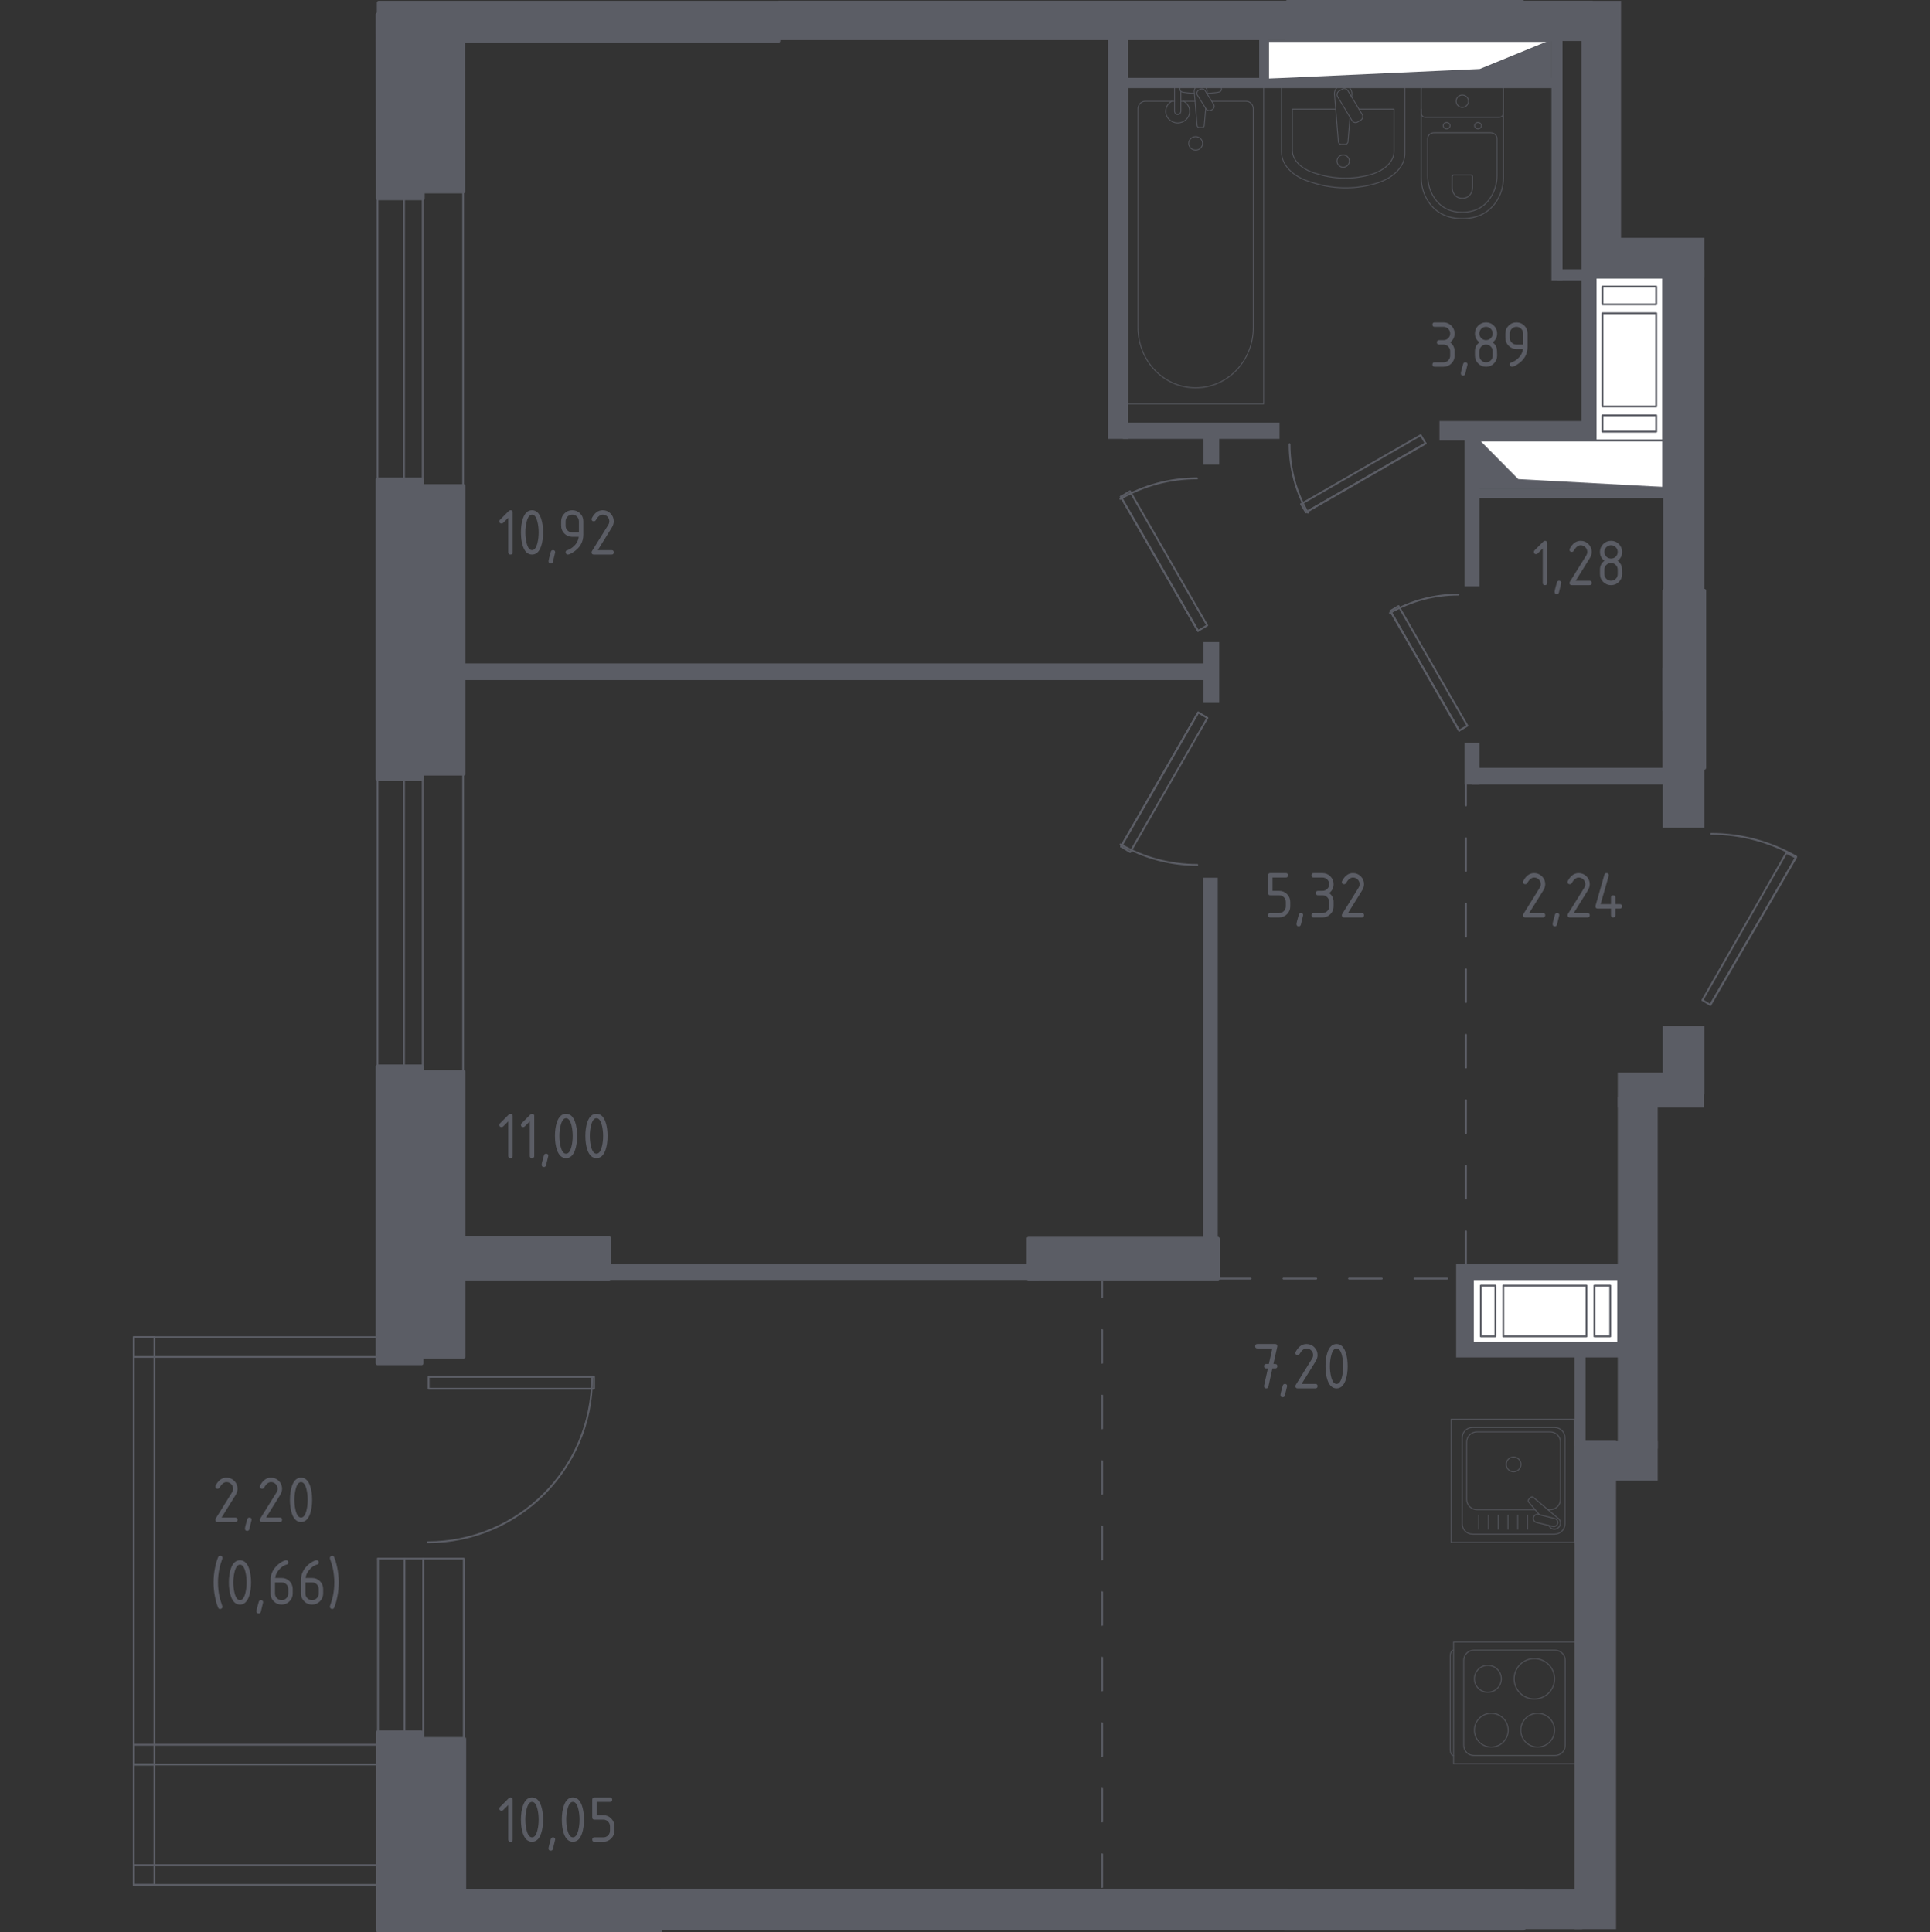 <?xml version="1.0" encoding="iso-8859-1"?>
<!-- Generator: Adobe Illustrator 26.0.1, SVG Export Plug-In . SVG Version: 6.00 Build 0)  -->
<svg version="1.1" xmlns="http://www.w3.org/2000/svg" xmlns:xlink="http://www.w3.org/1999/xlink" x="0px" y="0px"
	 viewBox="0 0 1000 1001.315" style="enable-background:new 0 0 1000 1001.315;" xml:space="preserve">
<rect x="0" y="0" width="1000" height="1001.315" fill="#333333" stroke="none"/>
<g id="&#x426;&#x432;&#x435;&#x442;_&#x43F;&#x43E;&#x43C;&#x435;&#x449;&#x435;&#x43D;&#x438;&#x439;">
</g>
<g id="_x21__x21__x21__&#x41E;&#x43A;&#x43D;&#x430;_x2C__&#x434;&#x432;&#x435;&#x440;&#x438;">
	
		<polyline style="fill:none;stroke:#5B5D65;stroke-width:0.951;stroke-linecap:round;stroke-linejoin:round;stroke-miterlimit:10;" points="
		676.656,265.453 674.108,261.206 736.107,225.536 738.655,229.782 676.656,265.453 	"/>
	
		<line style="fill:none;stroke:#5B5D65;stroke-width:0.951;stroke-linecap:round;stroke-linejoin:round;stroke-miterlimit:10;" x1="738.655" y1="229.782" x2="676.656" y2="265.453"/>
	<path style="fill:none;stroke:#5B5D65;stroke-width:0.951;stroke-linecap:round;stroke-linejoin:round;stroke-miterlimit:10;" d="
		M677.675,265.665c-6.285-10.786-9.512-23.016-9.512-35.458"/>
	
		<polyline style="fill:none;stroke:#5B5D65;stroke-width:0.951;stroke-linecap:round;stroke-linejoin:round;stroke-miterlimit:10;" points="
		720.381,316.627 724.627,314.079 760.298,376.078 756.051,378.626 720.381,316.627 	"/>
	
		<line style="fill:none;stroke:#5B5D65;stroke-width:0.951;stroke-linecap:round;stroke-linejoin:round;stroke-miterlimit:10;" x1="756.051" y1="378.626" x2="720.381" y2="316.627"/>
	<path style="fill:none;stroke:#5B5D65;stroke-width:0.951;stroke-linecap:round;stroke-linejoin:round;stroke-miterlimit:10;" d="
		M720.169,317.647c10.786-6.285,23.016-9.512,35.458-9.512"/>
	
		<polyline style="fill:none;stroke:#5B5D65;stroke-width:0.951;stroke-linecap:round;stroke-linejoin:round;stroke-miterlimit:10;" points="
		580.736,257.425 585.498,254.568 625.497,324.089 620.735,326.946 580.736,257.425 	"/>
	
		<line style="fill:none;stroke:#5B5D65;stroke-width:0.951;stroke-linecap:round;stroke-linejoin:round;stroke-miterlimit:10;" x1="620.735" y1="326.946" x2="580.736" y2="257.425"/>
	<path style="fill:none;stroke:#5B5D65;stroke-width:0.951;stroke-linecap:round;stroke-linejoin:round;stroke-miterlimit:10;" d="
		M580.499,258.568c12.094-7.048,25.809-10.666,39.76-10.666"/>
	
		<polyline style="fill:none;stroke:#5B5D65;stroke-width:0.951;stroke-linecap:round;stroke-linejoin:round;stroke-miterlimit:10;" points="
		580.855,438.691 585.617,441.548 625.616,372.026 620.854,369.17 580.855,438.691 	"/>
	
		<line style="fill:none;stroke:#5B5D65;stroke-width:0.951;stroke-linecap:round;stroke-linejoin:round;stroke-miterlimit:10;" x1="620.854" y1="369.17" x2="580.855" y2="438.691"/>
	<path style="fill:none;stroke:#5B5D65;stroke-width:0.951;stroke-linecap:round;stroke-linejoin:round;stroke-miterlimit:10;" d="
		M580.617,437.548c12.094,7.048,25.809,10.666,39.76,10.666"/>
	<g>
		
			<line style="fill:none;stroke:#5B5D65;stroke-width:0.951;stroke-linecap:round;stroke-linejoin:round;stroke-miterlimit:10;" x1="239.97" y1="568.735" x2="239.97" y2="385.904"/>
		
			<line style="fill:none;stroke:#5B5D65;stroke-width:0.951;stroke-linecap:round;stroke-linejoin:round;stroke-miterlimit:10;" x1="195.603" y1="568.579" x2="195.603" y2="386.06"/>
		
			<line style="fill:none;stroke:#5B5D65;stroke-width:0.951;stroke-linecap:round;stroke-linejoin:round;stroke-miterlimit:10;" x1="219.036" y1="568.579" x2="219.036" y2="386.06"/>
		
			<line style="fill:none;stroke:#5B5D65;stroke-width:0.951;stroke-linecap:round;stroke-linejoin:round;stroke-miterlimit:10;" x1="209.343" y1="568.579" x2="209.343" y2="386.06"/>
	</g>
	<g>
		
			<line style="fill:none;stroke:#5B5D65;stroke-width:0.951;stroke-linecap:round;stroke-linejoin:round;stroke-miterlimit:10;" x1="239.969" y1="263.747" x2="239.969" y2="87.641"/>
		
			<line style="fill:none;stroke:#5B5D65;stroke-width:0.951;stroke-linecap:round;stroke-linejoin:round;stroke-miterlimit:10;" x1="195.603" y1="263.597" x2="195.603" y2="87.791"/>
		
			<line style="fill:none;stroke:#5B5D65;stroke-width:0.951;stroke-linecap:round;stroke-linejoin:round;stroke-miterlimit:10;" x1="219.036" y1="263.597" x2="219.036" y2="87.791"/>
		
			<line style="fill:none;stroke:#5B5D65;stroke-width:0.951;stroke-linecap:round;stroke-linejoin:round;stroke-miterlimit:10;" x1="209.343" y1="263.597" x2="209.343" y2="87.791"/>
	</g>
	
		<polyline style="fill:none;stroke:#5B5D65;stroke-width:0.951;stroke-linecap:round;stroke-linejoin:round;stroke-miterlimit:10;" points="
		925.582,441.969 882.075,518.312 886.179,520.774 930.507,444.432 925.582,441.969 	"/>
	
		<line style="fill:none;stroke:#5B5D65;stroke-width:0.951;stroke-linecap:round;stroke-linejoin:round;stroke-miterlimit:10;" x1="886.179" y1="520.774" x2="930.507" y2="444.432"/>
	<path style="fill:none;stroke:#5B5D65;stroke-width:0.951;stroke-linecap:round;stroke-linejoin:round;stroke-miterlimit:10;" d="
		M886.59,432.119c15.482,0,30.701,4.104,44.123,11.821"/>
	<g>
		<g>
			<g>
				
					<line style="fill:none;stroke:#5B5D65;stroke-width:0.951;stroke-linecap:round;stroke-linejoin:round;stroke-miterlimit:10;" x1="195.852" y1="907.669" x2="195.852" y2="807.714"/>
				
					<line style="fill:none;stroke:#5B5D65;stroke-width:0.951;stroke-linecap:round;stroke-linejoin:round;stroke-miterlimit:10;" x1="209.592" y1="912.758" x2="209.592" y2="807.714"/>
				
					<line style="fill:none;stroke:#5B5D65;stroke-width:0.951;stroke-linecap:round;stroke-linejoin:round;stroke-miterlimit:10;" x1="219.285" y1="912.758" x2="219.285" y2="807.714"/>
				
					<polyline style="fill:none;stroke:#5B5D65;stroke-width:0.951;stroke-linecap:round;stroke-linejoin:round;stroke-miterlimit:10;" points="
					195.852,807.714 240.309,807.714 240.309,912.758 				"/>
			</g>
			
				<polyline style="fill:none;stroke:#5B5D65;stroke-width:0.951;stroke-linecap:round;stroke-linejoin:round;stroke-miterlimit:10;" points="
				222.094,713.525 307.792,713.525 307.792,719.647 222.094,719.647 222.094,713.525 			"/>
			
				<path style="fill:none;stroke:#5B5D65;stroke-width:0.951;stroke-linecap:round;stroke-linejoin:round;stroke-miterlimit:10;" d="
				M221.584,799.223c47.05,0,85.187-38.135,85.187-85.188"/>
		</g>
		<g>
			
				<rect x="69.287" y="692.962" style="fill:none;stroke:#5B5D65;stroke-width:0.951;stroke-linecap:round;stroke-linejoin:round;stroke-miterlimit:10;" width="128.109" height="10.22"/>
			
				<rect x="-36.071" y="798.32" transform="matrix(-1.658846e-09 1 -1 -1.658846e-09 878.322 729.033)" style="fill:none;stroke:#5B5D65;stroke-width:0.951;stroke-linecap:round;stroke-linejoin:round;stroke-miterlimit:10;" width="221.432" height="10.714"/>
			
				<rect x="69.287" y="904.174" style="fill:none;stroke:#5B5D65;stroke-width:0.951;stroke-linecap:round;stroke-linejoin:round;stroke-miterlimit:10;" width="128.109" height="10.22"/>
		</g>
		<g>
			
				<rect x="43.451" y="940.23" transform="matrix(-2.230088e-09 1 -1 -2.230088e-09 1020.231 870.942)" style="fill:none;stroke:#5B5D65;stroke-width:0.951;stroke-linecap:round;stroke-linejoin:round;stroke-miterlimit:10;" width="62.386" height="10.714"/>
			
				<rect x="69.287" y="966.56" style="fill:none;stroke:#5B5D65;stroke-width:0.951;stroke-linecap:round;stroke-linejoin:round;stroke-miterlimit:10;" width="128.109" height="10.22"/>
		</g>
	</g>
</g>
<g id="&#x41F;&#x435;&#x440;&#x435;&#x433;&#x43E;&#x440;&#x43E;&#x434;&#x43A;&#x438;">
	<rect x="803.855" y="17.195" style="fill:#5B5D65;" width="5.746" height="128.1"/>
	<rect x="806.728" y="139.549" style="fill:#5B5D65;" width="14.366" height="5.746"/>
	
		<rect x="618.216" y="182.685" transform="matrix(-3.777949e-11 -1 1 -3.777949e-11 399.153 845.656)" style="fill:#5B5D65;" width="8.378" height="81.133"/>
	
		<rect x="781.29" y="182.753" transform="matrix(-3.528549e-11 -1 1 -3.528549e-11 563.09 1009.593)" style="fill:#5B5D65;" width="10.104" height="80.996"/>
	
		<rect x="789.182" y="212.21" transform="matrix(-2.793937e-11 -1 1 -2.793937e-11 649.526 1095.275)" style="fill:#5B5D65;" width="166.438" height="21.331"/>
	
		<rect x="844.355" y="105.26" transform="matrix(-4.491157e-11 -1 1 -4.491157e-11 721.1 988.326)" style="fill:#5B5D65;" width="20.716" height="56.706"/>
	<g>
		
			<rect x="757.884" y="61.943" transform="matrix(-4.488426e-11 -1 1 -4.488426e-11 757.436 901.855)" style="fill:#5B5D65;" width="143.523" height="20.534"/>
		
			<rect x="524.99" y="-121.269" transform="matrix(-4.499328e-11 -1 1 -4.499328e-11 524.625 545.77)" style="fill:#5B5D65;" width="20.416" height="263.683"/>
		
			<rect x="796.753" y="-7.218" transform="matrix(-4.484318e-11 -1 1 -4.484318e-11 796.388 817.987)" style="fill:#5B5D65;" width="20.87" height="36.035"/>
	</g>
	
		<rect x="690.551" y="-69.352" transform="matrix(-4.536099e-11 -1 1 -4.536099e-11 650.199 736.217)" style="fill:#5B5D65;" width="5.313" height="224.722"/>
	
		<rect x="702.513" y="29.718" transform="matrix(-4.484407e-11 -1 1 -4.484407e-11 681.733 745.523)" style="fill:#5B5D65;" width="22.228" height="4.353"/>
	
		<rect x="642.521" y="27.429" transform="matrix(-4.487693e-11 -1 1 -4.487693e-11 624.996 684.487)" style="fill:#5B5D65;" width="24.441" height="4.634"/>
	
		<rect x="305.114" y="655.112" transform="matrix(-1 4.893718e-11 -4.893718e-11 -1 843.395 1318.423)" style="fill:#5B5D65;" width="233.166" height="8.2"/>
	
		<rect x="819.379" y="139.656" transform="matrix(-1 4.364807e-11 -4.364807e-11 -1 1646.342 359.548)" style="fill:#5B5D65;" width="7.585" height="80.237"/>
	
		<rect x="574.07" y="17.525" transform="matrix(-1 4.056920e-11 -4.056920e-11 -1 1158.497 244.965)" style="fill:#5B5D65;" width="10.357" height="209.915"/>
	
		<rect x="861.488" y="345.941" transform="matrix(-1 4.442567e-11 -4.442567e-11 -1 1744.554 714.322)" style="fill:#5B5D65;" width="21.578" height="22.441"/>
	
		<rect x="824.285" y="746.831" transform="matrix(-1 3.377775e-11 -3.377775e-11 -1 1683.197 1514.164)" style="fill:#5B5D65;" width="34.627" height="20.502"/>
	<rect x="234.289" y="343.783" style="fill:#5B5D65;" width="391.15" height="8.631"/>
	<rect x="623.527" y="332.737" style="fill:#5B5D65;" width="8.2" height="31.504"/>
	<rect x="623.527" y="223.337" style="fill:#5B5D65;" width="8.2" height="17.478"/>
	<rect x="758.79" y="222.69" style="fill:#5B5D65;" width="7.768" height="81.133"/>
	<rect x="763.537" y="253.235" style="fill:#5B5D65;" width="101.416" height="4.843"/>
	<rect x="758.79" y="384.956" style="fill:#5B5D65;" width="7.768" height="21.578"/>
	<rect x="762.674" y="397.903" style="fill:#5B5D65;" width="102.279" height="8.631"/>
	<rect x="861.501" y="397.903" style="fill:#5B5D65;" width="21.565" height="31.072"/>
	<rect x="861.501" y="531.686" style="fill:#5B5D65;" width="21.565" height="35.388"/>
	<rect x="838.197" y="555.853" style="fill:#5B5D65;" width="44.647" height="18.124"/>
	<rect x="838.197" y="568.372" style="fill:#5B5D65;" width="20.715" height="182.315"/>
	<rect x="815.766" y="746.602" style="fill:#5B5D65;" width="21.568" height="253.124"/>
	<rect x="788.286" y="979.212" style="fill:#5B5D65;" width="31.521" height="20.514"/>
	<rect x="342.265" y="978.781" style="fill:#5B5D65;" width="324.791" height="21.584"/>
	<rect x="623.281" y="454.869" style="fill:#5B5D65;" width="7.696" height="190.749"/>
	<polygon style="fill:#5B5D65;" points="763.169,662.88 763.169,695.894 840.786,695.894 840.786,703.446 754.475,703.446 
		754.475,655.112 840.786,655.112 840.786,662.88 	"/>
	<rect x="815.766" y="701.677" style="fill:#5B5D65;" width="5.765" height="47.515"/>
</g>
<g id="_x21__x21__x21__&#x41F;&#x443;&#x43D;&#x43A;&#x442;&#x438;&#x440;">
	
		<line style="fill:none;stroke:#5B5D65;stroke-width:0.951;stroke-linecap:round;stroke-linejoin:round;stroke-miterlimit:10;stroke-dasharray:16.98,16.98;" x1="571.062" y1="977.918" x2="571.062" y2="664.215"/>
	
		<line style="fill:none;stroke:#5B5D65;stroke-width:0.951;stroke-linecap:round;stroke-linejoin:round;stroke-miterlimit:10;stroke-dasharray:16.98,16.98;" x1="759.572" y1="655.112" x2="759.572" y2="406.139"/>
	
		<line style="fill:none;stroke:#5B5D65;stroke-width:0.951;stroke-linecap:round;stroke-linejoin:round;stroke-miterlimit:10;stroke-dasharray:16.98,16.98;" x1="631.049" y1="662.607" x2="755.338" y2="662.607"/>
</g>
<g id="_x21__x21__x21__&#x41C;&#x435;&#x431;&#x435;&#x43B;&#x44C;">
	<g style="opacity:0.8;">
		
			<path style="fill:none;stroke:#5B5D65;stroke-width:0.475;stroke-linecap:round;stroke-linejoin:round;stroke-miterlimit:10;" d="
			M663.994,44.088v34.695c0,6.596,5.668,12.592,14.507,15.33l2.761,0.86c10.356,3.208,22.268,3.137,32.531-0.21
			c8.61-2.799,14.091-8.707,14.091-15.199V44.088H663.994z"/>
		
			<path style="fill:none;stroke:#5B5D65;stroke-width:0.475;stroke-linecap:round;stroke-linejoin:round;stroke-miterlimit:10;" d="
			M692.059,56.533h-22.453v21.344c0,5.135,4.673,9.801,11.96,11.934l2.273,0.665c8.535,2.502,18.358,2.442,26.818-0.158
			c7.096-2.182,11.615-6.784,11.615-11.829V56.533h-18.148"/>
		
			<path style="fill:none;stroke:#5B5D65;stroke-width:0.475;stroke-linecap:round;stroke-linejoin:round;stroke-miterlimit:10;" d="
			M700.337,50.24l0.117-1.423c0.188-2.265-1.521-4.41-4.012-4.699c-0.165-0.019-0.334-0.03-0.503-0.03
			c-0.169,0-0.334,0.011-0.503,0.03c-2.491,0.289-4.2,2.434-4.012,4.699l2.025,24.567c0,0.785,0.703,1.416,1.57,1.416h1.844
			c0.864,0,1.567-0.631,1.567-1.416l1.042-12.639"/>
		
			<path style="fill:none;stroke:#5B5D65;stroke-width:0.475;stroke-linecap:round;stroke-linejoin:round;stroke-miterlimit:10;" d="
			M705.071,62.228l-1.634,0.98c-0.999,0.605-2.318,0.278-2.919-0.725l-7.457-12.378c-0.608-1.01-0.282-2.325,0.725-2.926l1.63-0.984
			c0.999-0.605,2.318-0.278,2.922,0.725l7.453,12.385C706.397,60.308,706.07,61.623,705.071,62.228z"/>
		
			<path style="fill:none;stroke:#5B5D65;stroke-width:0.475;stroke-linecap:round;stroke-linejoin:round;stroke-miterlimit:10;" d="
			M699.132,83.478c0,1.762-1.431,3.189-3.193,3.189c-1.758,0-3.186-1.427-3.186-3.189c0-1.765,1.427-3.193,3.186-3.193
			C697.701,80.285,699.132,81.712,699.132,83.478z"/>
	</g>
	<g style="opacity:0.8;">
		
			<line style="fill:none;stroke:#5B5D65;stroke-width:0.475;stroke-linecap:round;stroke-linejoin:round;stroke-miterlimit:10;" x1="619.2" y1="52.439" x2="611.852" y2="52.439"/>
		
			<path style="fill:none;stroke:#5B5D65;stroke-width:0.475;stroke-linecap:round;stroke-linejoin:round;stroke-miterlimit:10;" d="
			M608.597,52.439h-15.184c-2.073,0-3.749,1.752-3.749,3.909v113.487c0,7.743,2.766,15.218,7.753,20.952
			c11.847,13.607,32.352,13.607,44.196,0c4.995-5.733,7.761-13.209,7.761-20.952V56.348c0-2.157-1.683-3.909-3.756-3.909h-17.78"/>
		
			<rect x="584.297" y="44.088" style="fill:none;stroke:#5B5D65;stroke-width:0.475;stroke-linecap:round;stroke-linejoin:round;stroke-miterlimit:10;" width="70.445" height="165.249"/>
		
			<path style="fill:none;stroke:#5B5D65;stroke-width:0.475;stroke-linecap:round;stroke-linejoin:round;stroke-miterlimit:10;" d="
			M619.517,77.767c-1.992,0-3.603-1.557-3.603-3.481c0-1.92,1.612-3.481,3.603-3.481c1.992,0,3.607,1.56,3.607,3.481
			C623.124,76.21,621.509,77.767,619.517,77.767z"/>
		
			<path style="fill:none;stroke:#5B5D65;stroke-width:0.475;stroke-linecap:round;stroke-linejoin:round;stroke-miterlimit:10;" d="
			M611.852,44.089h-3.255v5.123v0.35v8.096c0,0,0.06,1.667,1.626,1.667c1.566,0,1.63-1.667,1.63-1.667v-8.096v-0.35v-1.89"/>
		<g>
			
				<path style="fill:none;stroke:#5B5D65;stroke-width:0.475;stroke-linecap:round;stroke-linejoin:round;stroke-miterlimit:10;" d="
				M625.38,48.494l0.087-1.02c0.135-1.618-1.125-3.151-2.971-3.36c-0.124-0.014-0.245-0.021-0.373-0.021
				c-0.124,0-0.249,0.007-0.373,0.021c-1.846,0.209-3.106,1.742-2.975,3.36l1.502,17.571c0,0.559,0.518,1.012,1.161,1.012h1.367
				c0.646,0,1.157-0.453,1.157-1.012l0.763-8.9"/>
			
				<path style="fill:none;stroke:#5B5D65;stroke-width:0.475;stroke-linecap:round;stroke-linejoin:round;stroke-miterlimit:10;" d="
				M628.155,56.715l-0.533,0.312c-0.951,0.549-2.194,0.254-2.762-0.665l-4.399-7.05c-0.572-0.916-0.263-2.116,0.682-2.671
				l0.543-0.309c0.941-0.552,2.187-0.25,2.758,0.662l4.395,7.054C629.411,54.963,629.106,56.163,628.155,56.715z"/>
			
				<path style="fill:none;stroke:#5B5D65;stroke-width:0.475;stroke-linecap:round;stroke-linejoin:round;stroke-miterlimit:10;" d="
				M625.287,48.351c2.567-0.134,5.902-0.388,6.794-0.825c1.243-0.614,0.692-2.322,0.692-2.322v-1.09h-21.308v1.09
				c0,0-0.547,1.708,0.696,2.322c0.878,0.431,4.135,0.684,6.688,0.82"/>
		</g>
		
			<path style="fill:none;stroke:#5B5D65;stroke-width:0.475;stroke-linecap:round;stroke-linejoin:round;stroke-miterlimit:10;" d="
			M607.191,52.439c-1.902,1.028-3.188,2.993-3.188,5.247c0,3.319,2.783,6.011,6.22,6.011c3.437,0,6.22-2.692,6.22-6.011
			c0-2.253-1.285-4.219-3.187-5.247"/>
	</g>
	<g style="opacity:0.8;">
		
			<path style="fill:none;stroke:#5B5D65;stroke-width:0.475;stroke-linecap:round;stroke-linejoin:round;stroke-miterlimit:10;" d="
			M736.367,56.62l0,35.47c0,3.866,0.97,7.69,2.929,11.116c2.796,4.884,8.169,10.094,18.368,10.094
			c10.207,0,15.579-5.211,18.375-10.094c1.959-3.426,2.921-7.25,2.921-11.116l0-35.47"/>
		
			<path style="fill:none;stroke:#5B5D65;stroke-width:0.475;stroke-linecap:round;stroke-linejoin:round;stroke-miterlimit:10;" d="
			M742.968,68.78c-1.807,0-3.265,1.356-3.265,3.035l0,19.11c0,3.471,0.815,6.912,2.468,9.996c2.359,4.392,6.89,9.072,15.493,9.072
			c8.599,0,13.129-4.681,15.489-9.072c1.657-3.084,2.468-6.525,2.468-9.996l0-19.11c0-1.679-1.458-3.035-3.264-3.035L742.968,68.78z
			"/>
		
			<path style="fill:none;stroke:#5B5D65;stroke-width:0.475;stroke-linecap:round;stroke-linejoin:round;stroke-miterlimit:10;" d="
			M753.348,90.636c-0.534,0-0.962,0.398-0.962,0.89l0,5.616c0,1.022,0.241,2.032,0.729,2.941c0.687,1.285,2.025,2.663,4.545,2.663
			c2.528,0,3.866-1.379,4.553-2.663c0.488-0.909,0.729-1.92,0.729-2.941v-5.616c0-0.492-0.428-0.89-0.958-0.89L753.348,90.636z"/>
		
			<path style="fill:none;stroke:#5B5D65;stroke-width:0.475;stroke-linecap:round;stroke-linejoin:round;stroke-miterlimit:10;" d="
			M751.315,65.106c0,0.909-0.793,1.642-1.777,1.642c-0.973,0-1.766-0.733-1.766-1.642c0-0.909,0.793-1.649,1.766-1.649
			C750.522,63.457,751.315,64.197,751.315,65.106z"/>
		
			<path style="fill:none;stroke:#5B5D65;stroke-width:0.475;stroke-linecap:round;stroke-linejoin:round;stroke-miterlimit:10;" d="
			M767.555,65.106c0,0.909-0.793,1.642-1.773,1.642c-0.973,0-1.766-0.733-1.766-1.642c0-0.909,0.793-1.649,1.766-1.649
			C766.762,63.457,767.555,64.197,767.555,65.106z"/>
		
			<path style="fill:none;stroke:#5B5D65;stroke-width:0.475;stroke-linecap:round;stroke-linejoin:round;stroke-miterlimit:10;" d="
			M776.83,60.767l-38.337,0c-1.176,0-2.126-0.954-2.126-2.126l0-12.427c0-1.172,0.951-2.126,2.126-2.126l38.337,0
			c1.179,0,2.13,0.954,2.13,2.126l0,12.427C778.96,59.813,778.01,60.767,776.83,60.767z"/>
		
			<path style="fill:none;stroke:#5B5D65;stroke-width:0.475;stroke-linecap:round;stroke-linejoin:round;stroke-miterlimit:10;" d="
			M760.858,52.424c0,1.769-1.431,3.197-3.193,3.197c-1.762,0-3.193-1.428-3.193-3.197c0-1.766,1.431-3.193,3.193-3.193
			C759.426,49.231,760.857,50.658,760.858,52.424z"/>
	</g>
	<g style="opacity:0.8;">
		
			<rect x="751.876" y="735.427" style="fill:none;stroke:#5B5D65;stroke-width:0.475;stroke-linecap:round;stroke-linejoin:round;stroke-miterlimit:10;" width="63.89" height="63.89"/>
		
			<path style="fill:none;stroke:#5B5D65;stroke-width:0.475;stroke-linecap:round;stroke-linejoin:round;stroke-miterlimit:10;" d="
			M757.602,789.676l0-44.616c0-2.938,2.385-5.327,5.323-5.327h42.594c2.941,0,5.323,2.389,5.323,5.327v44.616
			c0,2.941-2.382,5.327-5.323,5.327h-42.594C759.987,795.003,757.602,792.617,757.602,789.676z"/>
		
			<path style="fill:none;stroke:#5B5D65;stroke-width:0.475;stroke-linecap:round;stroke-linejoin:round;stroke-miterlimit:10;" d="
			M795.389,782.324h-30.143c-2.938,0-5.323-2.385-5.323-5.327v-29.657c0-2.941,2.385-5.327,5.323-5.327h37.951
			c2.941,0,5.327,2.385,5.327,5.327v29.657c0,2.941-2.385,5.327-5.327,5.327H802"/>
		
			<path style="fill:none;stroke:#5B5D65;stroke-width:0.475;stroke-linecap:round;stroke-linejoin:round;stroke-miterlimit:10;" d="
			M784.223,762.667c-2.111,0-3.817-1.706-3.817-3.813c0-2.104,1.706-3.813,3.817-3.813c2.104,0,3.813,1.709,3.813,3.813
			C788.036,760.962,786.327,762.667,784.223,762.667z"/>
		
			<path style="fill:none;stroke:#5B5D65;stroke-width:0.475;stroke-linecap:round;stroke-linejoin:round;stroke-miterlimit:10;" d="
			M802.304,790.484l0.77,0.909c1.014,1.195,2.9,1.412,4.256,0.334c0.094-0.071,0.18-0.15,0.259-0.233
			c0.086-0.079,0.162-0.169,0.237-0.263c1.078-1.356,0.856-3.242-0.338-4.256l-13.001-11.018c-0.376-0.383-1.029-0.349-1.458,0.071
			l-0.901,0.902c-0.421,0.428-0.458,1.078-0.071,1.461l5.539,6.536"/>
		
			<path style="fill:none;stroke:#5B5D65;stroke-width:0.475;stroke-linecap:round;stroke-linejoin:round;stroke-miterlimit:10;" d="
			M794.516,786.359L794.516,786.359c0.278-1.142,1.442-1.841,2.581-1.555l8.422,2.092c1.134,0.278,1.833,1.439,1.551,2.581
			c-0.282,1.131-1.442,1.829-2.584,1.548l-8.415-2.085C794.93,788.655,794.235,787.498,794.516,786.359z"/>
		
			<line style="fill:none;stroke:#5B5D65;stroke-width:0.475;stroke-linecap:round;stroke-linejoin:round;stroke-miterlimit:10;" x1="766.165" y1="785.206" x2="766.165" y2="792.426"/>
		
			<line style="fill:none;stroke:#5B5D65;stroke-width:0.475;stroke-linecap:round;stroke-linejoin:round;stroke-miterlimit:10;" x1="771.218" y1="785.206" x2="771.218" y2="792.426"/>
		
			<line style="fill:none;stroke:#5B5D65;stroke-width:0.475;stroke-linecap:round;stroke-linejoin:round;stroke-miterlimit:10;" x1="776.274" y1="785.206" x2="776.274" y2="792.426"/>
		
			<line style="fill:none;stroke:#5B5D65;stroke-width:0.475;stroke-linecap:round;stroke-linejoin:round;stroke-miterlimit:10;" x1="781.326" y1="785.206" x2="781.326" y2="792.426"/>
		
			<line style="fill:none;stroke:#5B5D65;stroke-width:0.475;stroke-linecap:round;stroke-linejoin:round;stroke-miterlimit:10;" x1="786.379" y1="785.206" x2="786.379" y2="792.426"/>
		
			<line style="fill:none;stroke:#5B5D65;stroke-width:0.475;stroke-linecap:round;stroke-linejoin:round;stroke-miterlimit:10;" x1="791.431" y1="785.206" x2="791.431" y2="792.426"/>
	</g>
	<g style="opacity:0.8;">
		
			<path style="fill:none;stroke:#5B5D65;stroke-width:0.475;stroke-linecap:round;stroke-linejoin:round;stroke-miterlimit:10;" d="
			M753.109,909.748L753.109,909.748c-0.939,0-1.703-1.32-1.703-2.931v-48.716c0-1.614,0.764-2.931,1.703-2.931"/>
		
			<rect x="753.14" y="850.906" style="fill:none;stroke:#5B5D65;stroke-width:0.475;stroke-linecap:round;stroke-linejoin:round;stroke-miterlimit:10;" width="63.095" height="63.095"/>
		
			<path style="fill:none;stroke:#5B5D65;stroke-width:0.475;stroke-linecap:round;stroke-linejoin:round;stroke-miterlimit:10;" d="
			M810.976,860.427l0,44.061c0,2.905-2.356,5.26-5.257,5.26h-42.065c-2.905,0-5.257-2.356-5.257-5.261v-44.061
			c0-2.905,2.352-5.257,5.257-5.257h42.065C808.62,855.17,810.976,857.523,810.976,860.427z"/>
		
			<path style="fill:none;stroke:#5B5D65;stroke-width:0.475;stroke-linecap:round;stroke-linejoin:round;stroke-miterlimit:10;" d="
			M796.699,887.868c4.838,0,8.751,3.921,8.751,8.755c0,4.837-3.914,8.759-8.751,8.759c-4.841,0-8.755-3.921-8.755-8.759
			C787.944,891.789,791.857,887.868,796.699,887.868z"/>
		
			<path style="fill:none;stroke:#5B5D65;stroke-width:0.475;stroke-linecap:round;stroke-linejoin:round;stroke-miterlimit:10;" d="
			M794.992,859.533c5.78,0,10.462,4.685,10.462,10.462c0,5.78-4.682,10.465-10.462,10.465c-5.783,0-10.465-4.685-10.465-10.465
			C784.527,864.218,789.209,859.533,794.992,859.533z"/>
		
			<path style="fill:none;stroke:#5B5D65;stroke-width:0.475;stroke-linecap:round;stroke-linejoin:round;stroke-miterlimit:10;" d="
			M772.675,887.868c4.838,0,8.755,3.921,8.755,8.755c0,4.837-3.917,8.759-8.755,8.759c-4.837,0-8.755-3.921-8.755-8.759
			C763.92,891.789,767.838,887.868,772.675,887.868z"/>
		
			<path style="fill:none;stroke:#5B5D65;stroke-width:0.475;stroke-linecap:round;stroke-linejoin:round;stroke-miterlimit:10;" d="
			M770.893,863.024c3.851,0,6.974,3.124,6.974,6.974c0,3.851-3.124,6.974-6.974,6.974c-3.851,0-6.974-3.124-6.974-6.974
			C763.919,866.147,767.042,863.024,770.893,863.024z"/>
	</g>
</g>
<g id="&#x41D;&#x435;&#x441;&#x443;&#x449;&#x438;&#x435;">
	
		<polygon style="fill:#5B5D65;stroke:#5B5D65;stroke-width:1.902;stroke-linecap:round;stroke-linejoin:round;stroke-miterlimit:10;" points="
		218.475,400.952 240.228,400.952 240.228,251.861 218.475,251.861 218.475,248.408 195.603,248.408 195.603,403.805 
		218.475,403.805 	"/>
	<g>
		
			<polygon style="fill:#5B5D65;stroke:#5B5D65;stroke-width:1.902;stroke-linecap:round;stroke-linejoin:round;stroke-miterlimit:10;" points="
			342.265,1000.364 342.265,979.87 240.587,979.87 240.587,901.129 218.145,901.129 218.145,897.676 195.705,897.676 
			195.705,1000.364 		"/>
		
			<rect x="717.746" y="927.834" transform="matrix(-3.406691e-11 -1 1 -3.406691e-11 -262.26 1717.242)" style="fill:#5B5D65;stroke:#5B5D65;stroke-width:1.902;stroke-linecap:round;stroke-linejoin:round;stroke-miterlimit:10;" width="19.489" height="123.834"/>
	</g>
	<g>
		
			<rect x="718.01" y="-50.02" transform="matrix(-4.476413e-11 -1 1 -4.476413e-11 717.059 738.79)" style="fill:#5B5D65;stroke:#5B5D65;stroke-width:1.902;stroke-linecap:round;stroke-linejoin:round;stroke-miterlimit:10;" width="19.83" height="121.771"/>
		
			<polygon style="fill:#5B5D65;stroke:#5B5D65;stroke-width:1.902;stroke-linecap:round;stroke-linejoin:round;stroke-miterlimit:10;" points="
			403.357,1.382 403.357,21.234 239.969,21.234 240.057,99.264 219.123,99.264 219.123,102.814 195.69,102.814 195.603,7.424 
			196.208,7.424 196.208,1.382 		"/>
	</g>
	
		<polygon style="fill:#5B5D65;stroke:#5B5D65;stroke-width:1.902;stroke-linecap:round;stroke-linejoin:round;stroke-miterlimit:10;" points="
		218.475,555.45 240.228,555.45 240.228,703.043 218.475,703.043 218.475,706.495 195.603,706.495 195.603,552.597 218.475,552.597 
			"/>
	
		<rect x="226.052" y="641.575" transform="matrix(-1 4.289934e-11 -4.289934e-11 -1 541.613 1304.182)" style="fill:#5B5D65;stroke:#5B5D65;stroke-width:1.902;stroke-linecap:round;stroke-linejoin:round;stroke-miterlimit:10;" width="89.509" height="21.032"/>
	
		<rect x="532.89" y="641.892" transform="matrix(-1 4.328836e-11 -4.328836e-11 -1 1163.939 1304.499)" style="fill:#5B5D65;stroke:#5B5D65;stroke-width:1.902;stroke-linecap:round;stroke-linejoin:round;stroke-miterlimit:10;" width="98.159" height="20.715"/>
	
		<rect x="862.351" y="306.094" transform="matrix(-1 4.302724e-11 -4.302724e-11 -1 1745.417 703.997)" style="fill:#5B5D65;stroke:#5B5D65;stroke-width:1.902;stroke-linecap:round;stroke-linejoin:round;stroke-miterlimit:10;" width="20.715" height="91.809"/>
</g>
<g id="_x21__x21__x21__&#x41B;&#x435;&#x441;&#x442;&#x43D;&#x438;&#x446;&#x44B;_x2C__&#x43B;&#x438;&#x444;&#x442;&#x44B;">
</g>
<g id="_x21__x21__x21__&#x41F;&#x43B;&#x43E;&#x449;&#x430;&#x434;&#x438;">
	<g>
		<path style="fill:#5B5D65;" d="M117.331,765.747c1.59,0,2.945,0.561,4.066,1.681c1.12,1.12,1.68,2.476,1.68,4.065
			c0,1.091-0.349,2.193-1.045,3.309l-7.243,11.631h7.138c0.766,0,1.149,0.383,1.149,1.148c0,0.767-0.383,1.149-1.149,1.149h-9.193
			c-0.766,0-1.149-0.383-1.149-1.148c0-0.232,0.064-0.453,0.192-0.662l8.425-13.529c0.384-0.615,0.576-1.248,0.576-1.897
			c0-0.952-0.337-1.765-1.01-2.438c-0.673-0.673-1.486-1.01-2.438-1.01c-1.3,0-2.501,0.963-3.604,2.89
			c-0.209,0.372-0.54,0.558-0.993,0.558c-0.766,0-1.149-0.383-1.149-1.149c0-0.174,0.035-0.331,0.104-0.47
			C113.118,767.123,114.998,765.747,117.331,765.747z"/>
		<path style="fill:#5B5D65;" d="M129.22,786.433c0.766,0,1.149,0.377,1.149,1.131c0,0.104-0.395,1.735-1.184,4.893
			c-0.14,0.581-0.511,0.871-1.115,0.871c-0.766,0-1.149-0.383-1.149-1.149c0-0.522,0.395-2.147,1.184-4.875
			C128.268,786.723,128.639,786.433,129.22,786.433z"/>
		<path style="fill:#5B5D65;" d="M140.401,765.747c1.59,0,2.945,0.561,4.066,1.681c1.12,1.12,1.68,2.476,1.68,4.065
			c0,1.091-0.349,2.193-1.045,3.309l-7.243,11.631h7.138c0.766,0,1.149,0.383,1.149,1.148c0,0.767-0.383,1.149-1.149,1.149h-9.193
			c-0.766,0-1.149-0.383-1.149-1.148c0-0.232,0.064-0.453,0.192-0.662l8.425-13.529c0.384-0.615,0.576-1.248,0.576-1.897
			c0-0.952-0.337-1.765-1.01-2.438c-0.673-0.673-1.486-1.01-2.438-1.01c-1.3,0-2.501,0.963-3.604,2.89
			c-0.209,0.372-0.54,0.558-0.993,0.558c-0.766,0-1.149-0.383-1.149-1.149c0-0.174,0.035-0.331,0.104-0.47
			C136.188,767.123,138.068,765.747,140.401,765.747z"/>
		<path style="fill:#5B5D65;" d="M161.725,777.24c0,2.739-0.337,5.107-1.01,7.104c-0.986,2.925-2.565,4.388-4.736,4.388
			s-3.75-1.457-4.736-4.37c-0.673-1.996-1.01-4.37-1.01-7.121s0.336-5.125,1.01-7.122c0.986-2.913,2.565-4.37,4.736-4.37
			s3.75,1.463,4.736,4.388C161.388,772.132,161.725,774.5,161.725,777.24z M159.427,777.24c0-1.904-0.203-3.697-0.609-5.381
			c-0.616-2.542-1.562-3.813-2.838-3.813c-1.265,0-2.206,1.276-2.82,3.83c-0.418,1.718-0.627,3.506-0.627,5.363
			c0,1.892,0.203,3.686,0.609,5.38c0.615,2.542,1.561,3.813,2.838,3.813s2.223-1.271,2.838-3.813
			C159.224,780.925,159.427,779.131,159.427,777.24z"/>
		<path style="fill:#5B5D65;" d="M112.953,820.03c0,2.321,0.226,4.625,0.679,6.912c0.267,1.37,0.777,3.14,1.532,5.311
			c0.058,0.162,0.087,0.302,0.087,0.418c0,0.313-0.116,0.583-0.348,0.81c-0.232,0.227-0.505,0.339-0.818,0.339
			c-0.488,0-0.813-0.18-0.975-0.539c-0.639-1.37-1.208-3.285-1.707-5.746s-0.749-4.962-0.749-7.504s0.25-5.044,0.749-7.505
			s1.068-4.376,1.707-5.745c0.162-0.36,0.487-0.54,0.975-0.54c0.777,0,1.167,0.383,1.167,1.149c0,0.116-0.029,0.255-0.087,0.417
			c-0.755,2.171-1.266,3.941-1.532,5.311C113.179,815.404,112.953,817.707,112.953,820.03z"/>
		<path style="fill:#5B5D65;" d="M130.081,820.03c0,2.739-0.337,5.107-1.01,7.104c-0.986,2.925-2.565,4.388-4.736,4.388
			s-3.75-1.457-4.736-4.37c-0.673-1.996-1.01-4.37-1.01-7.121s0.336-5.125,1.01-7.122c0.986-2.913,2.565-4.37,4.736-4.37
			s3.75,1.463,4.736,4.388C129.744,814.922,130.081,817.29,130.081,820.03z M127.783,820.03c0-1.904-0.203-3.697-0.609-5.381
			c-0.616-2.542-1.562-3.813-2.838-3.813c-1.265,0-2.206,1.276-2.82,3.83c-0.418,1.718-0.627,3.506-0.627,5.363
			c0,1.892,0.203,3.686,0.609,5.38c0.615,2.542,1.561,3.813,2.838,3.813s2.223-1.271,2.838-3.813
			C127.579,823.715,127.783,821.921,127.783,820.03z"/>
		<path style="fill:#5B5D65;" d="M135.182,829.223c0.766,0,1.149,0.377,1.149,1.131c0,0.104-0.395,1.735-1.184,4.893
			c-0.14,0.581-0.511,0.871-1.115,0.871c-0.766,0-1.149-0.383-1.149-1.149c0-0.522,0.395-2.147,1.184-4.875
			C134.23,829.513,134.601,829.223,135.182,829.223z"/>
		<path style="fill:#5B5D65;" d="M148.23,808.538c0.766,0,1.149,0.384,1.149,1.149c0,0.569-0.192,0.899-0.575,0.992
			c-1.707,0.43-3.198,1.451-4.475,3.064c-1.01,1.277-1.596,2.606-1.759,3.987h3.36c1.625,0,2.989,0.558,4.092,1.672
			c1.103,1.114,1.654,2.473,1.654,4.074v2.298c0,1.603-0.561,2.96-1.68,4.074c-1.121,1.114-2.476,1.672-4.066,1.672
			c-1.602,0-2.96-0.554-4.074-1.663c-1.114-1.108-1.671-2.457-1.671-4.048v-6.93c0-2.601,0.865-4.881,2.594-6.843
			c1.347-1.521,2.815-2.6,4.405-3.238C147.638,808.624,147.986,808.538,148.23,808.538z M142.484,820.03v5.745
			c0,0.964,0.333,1.779,1.001,2.446c0.667,0.668,1.483,1.002,2.446,1.002s1.779-0.337,2.446-1.011
			c0.667-0.673,1.001-1.485,1.001-2.438v-2.298c0-0.964-0.337-1.779-1.01-2.446c-0.673-0.668-1.486-1.001-2.438-1.001H142.484z"/>
		<path style="fill:#5B5D65;" d="M163.993,808.538c0.766,0,1.149,0.384,1.149,1.149c0,0.569-0.192,0.899-0.575,0.992
			c-1.707,0.43-3.198,1.451-4.475,3.064c-1.01,1.277-1.596,2.606-1.759,3.987h3.36c1.625,0,2.989,0.558,4.092,1.672
			c1.103,1.114,1.654,2.473,1.654,4.074v2.298c0,1.603-0.561,2.96-1.68,4.074c-1.121,1.114-2.476,1.672-4.066,1.672
			c-1.602,0-2.96-0.554-4.074-1.663c-1.114-1.108-1.671-2.457-1.671-4.048v-6.93c0-2.601,0.865-4.881,2.594-6.843
			c1.347-1.521,2.815-2.6,4.405-3.238C163.402,808.624,163.75,808.538,163.993,808.538z M158.248,820.03v5.745
			c0,0.964,0.333,1.779,1.001,2.446c0.667,0.668,1.483,1.002,2.446,1.002s1.779-0.337,2.446-1.011
			c0.667-0.673,1.001-1.485,1.001-2.438v-2.298c0-0.964-0.337-1.779-1.01-2.446c-0.673-0.668-1.486-1.001-2.438-1.001H158.248z"/>
		<path style="fill:#5B5D65;" d="M173.217,820.03c0-2.322-0.227-4.626-0.679-6.913c-0.255-1.288-0.772-3.058-1.549-5.311
			c-0.047-0.139-0.07-0.278-0.07-0.417c0-0.313,0.116-0.584,0.348-0.811c0.232-0.226,0.505-0.339,0.818-0.339
			c0.488,0,0.813,0.18,0.975,0.54c0.638,1.369,1.207,3.284,1.707,5.745c0.499,2.461,0.749,4.963,0.749,7.505
			s-0.25,5.043-0.749,7.504c-0.5,2.461-1.068,4.376-1.707,5.746c-0.163,0.359-0.487,0.539-0.975,0.539
			c-0.302,0-0.572-0.115-0.81-0.348c-0.238-0.232-0.357-0.499-0.357-0.801c0-0.14,0.023-0.279,0.07-0.418
			c0.777-2.252,1.294-4.022,1.549-5.311C172.99,824.655,173.217,822.351,173.217,820.03z"/>
	</g>
	<g>
		<path style="fill:#5B5D65;" d="M657.039,462.795v-9.193c0-0.766,0.383-1.149,1.149-1.149h8.044c0.766,0,1.149,0.384,1.149,1.149
			c0,0.767-0.383,1.149-1.149,1.149h-6.895v6.895h3.447c1.59,0,2.945,0.563,4.066,1.689c1.12,1.126,1.68,2.479,1.68,4.057v2.298
			c0,1.591-0.563,2.946-1.689,4.065c-1.126,1.121-2.479,1.681-4.057,1.681h-4.597c-0.766,0-1.149-0.383-1.149-1.149
			c0-0.766,0.383-1.148,1.149-1.148h4.597c0.963,0,1.779-0.334,2.446-1.002c0.667-0.667,1.001-1.482,1.001-2.446v-2.298
			c0-0.952-0.337-1.765-1.01-2.438c-0.673-0.673-1.486-1.01-2.438-1.01h-4.597C657.422,463.945,657.039,463.561,657.039,462.795z"/>
		<path style="fill:#5B5D65;" d="M674.06,473.138c0.766,0,1.149,0.377,1.149,1.131c0,0.104-0.395,1.735-1.184,4.893
			c-0.14,0.581-0.511,0.871-1.115,0.871c-0.766,0-1.149-0.383-1.149-1.149c0-0.522,0.395-2.147,1.184-4.875
			C673.108,473.428,673.48,473.138,674.06,473.138z"/>
		<path style="fill:#5B5D65;" d="M685.242,463.945h-2.298c-0.766,0-1.149-0.384-1.149-1.149c0-0.767,0.383-1.149,1.149-1.149h2.298
			c0.963,0,1.779-0.333,2.446-1.001c0.667-0.667,1.001-1.482,1.001-2.446c0-0.952-0.337-1.765-1.01-2.438
			c-0.673-0.673-1.486-1.01-2.438-1.01h-4.597c-0.766,0-1.149-0.383-1.149-1.149c0-0.766,0.383-1.149,1.149-1.149h4.597
			c1.59,0,2.945,0.563,4.066,1.689c1.12,1.126,1.68,2.479,1.68,4.057c0,1.903-0.766,3.436-2.298,4.597
			c1.532,1.161,2.298,2.693,2.298,4.597v2.298c0,1.591-0.563,2.946-1.689,4.065c-1.126,1.121-2.479,1.681-4.057,1.681h-4.597
			c-0.766,0-1.149-0.383-1.149-1.149c0-0.766,0.383-1.148,1.149-1.148h4.597c0.963,0,1.779-0.334,2.446-1.002
			c0.667-0.667,1.001-1.482,1.001-2.446v-2.298c0-0.952-0.337-1.765-1.01-2.438C687.006,464.282,686.193,463.945,685.242,463.945z"
			/>
		<path style="fill:#5B5D65;" d="M701.005,452.453c1.59,0,2.945,0.561,4.066,1.681c1.12,1.12,1.68,2.476,1.68,4.065
			c0,1.091-0.349,2.193-1.045,3.309l-7.243,11.631h7.138c0.766,0,1.149,0.383,1.149,1.148c0,0.767-0.383,1.149-1.149,1.149h-9.193
			c-0.766,0-1.149-0.383-1.149-1.148c0-0.232,0.064-0.453,0.192-0.662l8.425-13.529c0.384-0.615,0.576-1.248,0.576-1.897
			c0-0.952-0.337-1.765-1.01-2.438c-0.673-0.673-1.486-1.01-2.438-1.01c-1.3,0-2.501,0.963-3.604,2.89
			c-0.209,0.372-0.54,0.558-0.993,0.558c-0.766,0-1.149-0.383-1.149-1.149c0-0.174,0.035-0.331,0.104-0.47
			C696.792,453.829,698.672,452.453,701.005,452.453z"/>
	</g>
	<g>
		<path style="fill:#5B5D65;" d="M747.937,178.574h-2.298c-0.766,0-1.149-0.384-1.149-1.149c0-0.767,0.383-1.149,1.149-1.149h2.298
			c0.963,0,1.779-0.333,2.446-1.001c0.667-0.667,1.001-1.482,1.001-2.446c0-0.952-0.337-1.765-1.01-2.438
			c-0.673-0.673-1.486-1.01-2.438-1.01h-4.597c-0.766,0-1.149-0.383-1.149-1.149c0-0.766,0.383-1.149,1.149-1.149h4.597
			c1.59,0,2.945,0.563,4.066,1.689c1.12,1.126,1.68,2.479,1.68,4.057c0,1.903-0.766,3.436-2.298,4.597
			c1.532,1.161,2.298,2.693,2.298,4.597v2.298c0,1.591-0.563,2.946-1.689,4.065c-1.126,1.121-2.479,1.681-4.057,1.681h-4.597
			c-0.766,0-1.149-0.383-1.149-1.149c0-0.766,0.383-1.148,1.149-1.148h4.597c0.963,0,1.779-0.334,2.446-1.002
			c0.667-0.667,1.001-1.482,1.001-2.446v-2.298c0-0.952-0.337-1.765-1.01-2.438C749.702,178.911,748.889,178.574,747.937,178.574z"
			/>
		<path style="fill:#5B5D65;" d="M759.213,187.767c0.766,0,1.149,0.377,1.149,1.131c0,0.104-0.395,1.735-1.184,4.893
			c-0.14,0.581-0.511,0.871-1.115,0.871c-0.766,0-1.149-0.383-1.149-1.149c0-0.522,0.395-2.147,1.184-4.875
			C758.261,188.057,758.632,187.767,759.213,187.767z"/>
		<path style="fill:#5B5D65;" d="M769.962,190.065c-1.59,0-2.945-0.56-4.065-1.681c-1.12-1.119-1.68-2.475-1.68-4.065v-2.298
			c0-1.903,0.766-3.436,2.298-4.597c-1.532-1.161-2.298-2.693-2.298-4.597c0-1.59,0.56-2.945,1.68-4.065s2.475-1.681,4.065-1.681
			s2.945,0.561,4.066,1.681c1.12,1.12,1.68,2.476,1.68,4.065c0,1.903-0.766,3.436-2.298,4.597c1.103,0.836,1.799,1.863,2.089,3.082
			c0.139,0.615,0.209,1.886,0.209,3.813c0,1.591-0.561,2.946-1.68,4.065C772.908,189.505,771.553,190.065,769.962,190.065z
			 M769.962,176.275c0.963,0,1.779-0.333,2.446-1.001c0.667-0.667,1.001-1.482,1.001-2.446c0-0.952-0.337-1.765-1.01-2.438
			c-0.673-0.673-1.486-1.01-2.438-1.01c-0.963,0-1.779,0.334-2.446,1.001c-0.667,0.668-1.001,1.482-1.001,2.446
			s0.333,1.779,1.001,2.446C768.183,175.942,768.999,176.275,769.962,176.275z M769.962,187.767c0.963,0,1.779-0.334,2.446-1.002
			c0.667-0.667,1.001-1.482,1.001-2.446v-2.298c0-0.952-0.337-1.765-1.01-2.438c-0.673-0.673-1.486-1.01-2.438-1.01
			c-0.963,0-1.779,0.333-2.446,1.001c-0.667,0.667-1.001,1.482-1.001,2.446v2.298c0,0.964,0.333,1.779,1.001,2.446
			C768.183,187.433,768.999,187.767,769.962,187.767z"/>
		<path style="fill:#5B5D65;" d="M783.428,190.065c-0.302,0-0.569-0.116-0.801-0.349c-0.232-0.231-0.348-0.499-0.348-0.801
			c0-0.533,0.191-0.864,0.575-0.992c0.835-0.278,1.532-0.598,2.089-0.958c2.472-1.602,3.854-3.633,4.144-6.094h-3.36
			c-1.59,0-2.945-0.56-4.065-1.68s-1.68-2.476-1.68-4.066v-2.298c0-1.59,0.56-2.945,1.68-4.065s2.475-1.681,4.065-1.681
			c1.602,0,2.96,0.555,4.074,1.663c1.115,1.108,1.672,2.458,1.672,4.048v6.93c0,3.9-1.817,6.982-5.45,9.246
			C784.849,189.7,783.985,190.065,783.428,190.065z M789.174,178.574v-5.746c0-0.952-0.337-1.765-1.01-2.438
			c-0.673-0.673-1.486-1.01-2.438-1.01s-1.764,0.337-2.438,1.01s-1.01,1.485-1.01,2.438v2.298c0,0.964,0.333,1.779,1.001,2.446
			c0.667,0.668,1.483,1.002,2.446,1.002H789.174z"/>
	</g>
	<g>
		<path style="fill:#5B5D65;" d="M799.347,284.19l-2.641,2.642c-0.221,0.217-0.489,0.325-0.803,0.325
			c-0.768,0-1.152-0.384-1.152-1.149c0-0.313,0.11-0.58,0.331-0.801l4.492-4.492c0.302-0.302,0.609-0.453,0.923-0.453
			c0.766,0,1.149,0.384,1.149,1.149v20.685c0,0.767-0.383,1.149-1.149,1.149s-1.149-0.383-1.149-1.148V284.19z"/>
		<path style="fill:#5B5D65;" d="M807.788,300.947c0.766,0,1.149,0.377,1.149,1.131c0,0.104-0.395,1.735-1.184,4.893
			c-0.14,0.581-0.511,0.871-1.115,0.871c-0.766,0-1.149-0.383-1.149-1.149c0-0.522,0.395-2.147,1.184-4.875
			C806.836,301.237,807.207,300.947,807.788,300.947z"/>
		<path style="fill:#5B5D65;" d="M818.969,280.261c1.59,0,2.945,0.561,4.066,1.681c1.12,1.12,1.68,2.476,1.68,4.065
			c0,1.091-0.349,2.193-1.045,3.309l-7.243,11.631h7.138c0.766,0,1.149,0.383,1.149,1.148c0,0.767-0.383,1.149-1.149,1.149h-9.193
			c-0.766,0-1.149-0.383-1.149-1.148c0-0.232,0.064-0.453,0.192-0.662l8.425-13.529c0.384-0.615,0.576-1.248,0.576-1.897
			c0-0.952-0.337-1.765-1.01-2.438c-0.673-0.673-1.486-1.01-2.438-1.01c-1.3,0-2.501,0.963-3.604,2.89
			c-0.209,0.372-0.54,0.558-0.993,0.558c-0.766,0-1.149-0.383-1.149-1.149c0-0.174,0.035-0.331,0.104-0.47
			C814.756,281.637,816.636,280.261,818.969,280.261z"/>
		<path style="fill:#5B5D65;" d="M834.733,303.245c-1.59,0-2.945-0.56-4.065-1.681c-1.12-1.119-1.68-2.475-1.68-4.065v-2.298
			c0-1.903,0.766-3.436,2.298-4.597c-1.532-1.161-2.298-2.693-2.298-4.597c0-1.59,0.56-2.945,1.68-4.065s2.475-1.681,4.065-1.681
			s2.945,0.561,4.066,1.681c1.12,1.12,1.68,2.476,1.68,4.065c0,1.903-0.766,3.436-2.298,4.597c1.103,0.836,1.799,1.863,2.089,3.082
			c0.139,0.615,0.209,1.886,0.209,3.813c0,1.591-0.561,2.946-1.68,4.065C837.678,302.685,836.323,303.245,834.733,303.245z
			 M834.733,289.455c0.963,0,1.779-0.333,2.446-1.001c0.667-0.667,1.001-1.482,1.001-2.446c0-0.952-0.337-1.765-1.01-2.438
			c-0.673-0.673-1.486-1.01-2.438-1.01c-0.963,0-1.779,0.334-2.446,1.001c-0.667,0.668-1.001,1.482-1.001,2.446
			s0.333,1.779,1.001,2.446C832.954,289.122,833.769,289.455,834.733,289.455z M834.733,300.947c0.963,0,1.779-0.334,2.446-1.002
			c0.667-0.667,1.001-1.482,1.001-2.446v-2.298c0-0.952-0.337-1.765-1.01-2.438c-0.673-0.673-1.486-1.01-2.438-1.01
			c-0.963,0-1.779,0.333-2.446,1.001c-0.667,0.667-1.001,1.482-1.001,2.446v2.298c0,0.964,0.333,1.779,1.001,2.446
			C832.954,300.613,833.769,300.947,834.733,300.947z"/>
	</g>
	<g>
		<path style="fill:#5B5D65;" d="M263.346,581.12l-2.641,2.642c-0.221,0.217-0.489,0.325-0.803,0.325
			c-0.768,0-1.152-0.384-1.152-1.149c0-0.313,0.11-0.58,0.331-0.801l4.492-4.492c0.302-0.302,0.609-0.453,0.923-0.453
			c0.766,0,1.149,0.384,1.149,1.149v20.685c0,0.767-0.383,1.149-1.149,1.149s-1.149-0.383-1.149-1.148V581.12z"/>
		<path style="fill:#5B5D65;" d="M274.513,581.12l-2.641,2.642c-0.221,0.217-0.489,0.325-0.803,0.325
			c-0.768,0-1.152-0.384-1.152-1.149c0-0.313,0.11-0.58,0.331-0.801l4.492-4.492c0.302-0.302,0.609-0.453,0.923-0.453
			c0.766,0,1.149,0.384,1.149,1.149v20.685c0,0.767-0.383,1.149-1.149,1.149s-1.149-0.383-1.149-1.148V581.12z"/>
		<path style="fill:#5B5D65;" d="M282.954,597.876c0.766,0,1.149,0.377,1.149,1.131c0,0.104-0.395,1.735-1.184,4.893
			c-0.14,0.581-0.511,0.871-1.115,0.871c-0.766,0-1.149-0.383-1.149-1.149c0-0.522,0.395-2.147,1.184-4.875
			C282.002,598.166,282.373,597.876,282.954,597.876z"/>
		<path style="fill:#5B5D65;" d="M299.033,588.683c0,2.739-0.337,5.107-1.01,7.104c-0.986,2.925-2.565,4.388-4.736,4.388
			s-3.75-1.457-4.736-4.37c-0.673-1.996-1.01-4.37-1.01-7.121s0.336-5.125,1.01-7.122c0.986-2.913,2.565-4.37,4.736-4.37
			s3.75,1.463,4.736,4.388C298.696,583.576,299.033,585.944,299.033,588.683z M296.734,588.683c0-1.904-0.203-3.697-0.609-5.381
			c-0.616-2.542-1.562-3.813-2.838-3.813c-1.265,0-2.206,1.276-2.82,3.83c-0.418,1.718-0.627,3.506-0.627,5.363
			c0,1.892,0.203,3.686,0.609,5.38c0.615,2.542,1.561,3.813,2.838,3.813s2.223-1.271,2.838-3.813
			C296.531,592.369,296.734,590.575,296.734,588.683z"/>
		<path style="fill:#5B5D65;" d="M314.796,588.683c0,2.739-0.337,5.107-1.01,7.104c-0.986,2.925-2.565,4.388-4.736,4.388
			s-3.75-1.457-4.736-4.37c-0.673-1.996-1.01-4.37-1.01-7.121s0.336-5.125,1.01-7.122c0.986-2.913,2.565-4.37,4.736-4.37
			s3.75,1.463,4.736,4.388C314.459,583.576,314.796,585.944,314.796,588.683z M312.498,588.683c0-1.904-0.203-3.697-0.609-5.381
			c-0.616-2.542-1.562-3.813-2.838-3.813c-1.265,0-2.206,1.276-2.82,3.83c-0.418,1.718-0.627,3.506-0.627,5.363
			c0,1.892,0.203,3.686,0.609,5.38c0.615,2.542,1.561,3.813,2.838,3.813s2.223-1.271,2.838-3.813
			C312.295,592.369,312.498,590.575,312.498,588.683z"/>
	</g>
	<g>
		<path style="fill:#5B5D65;" d="M263.346,268.327l-2.641,2.642c-0.221,0.217-0.489,0.325-0.803,0.325
			c-0.768,0-1.152-0.384-1.152-1.149c0-0.313,0.11-0.58,0.331-0.801l4.492-4.492c0.302-0.302,0.609-0.453,0.923-0.453
			c0.766,0,1.149,0.384,1.149,1.149v20.685c0,0.767-0.383,1.149-1.149,1.149s-1.149-0.383-1.149-1.148V268.327z"/>
		<path style="fill:#5B5D65;" d="M281.408,275.89c0,2.739-0.337,5.107-1.01,7.104c-0.986,2.925-2.565,4.388-4.736,4.388
			s-3.75-1.457-4.736-4.37c-0.673-1.996-1.01-4.37-1.01-7.121s0.336-5.125,1.01-7.122c0.986-2.913,2.565-4.37,4.736-4.37
			s3.75,1.463,4.736,4.388C281.071,270.783,281.408,273.151,281.408,275.89z M279.11,275.89c0-1.904-0.203-3.697-0.609-5.381
			c-0.616-2.542-1.562-3.813-2.838-3.813c-1.265,0-2.206,1.276-2.82,3.83c-0.418,1.718-0.627,3.506-0.627,5.363
			c0,1.892,0.203,3.686,0.609,5.38c0.615,2.542,1.561,3.813,2.838,3.813s2.223-1.271,2.838-3.813
			C278.907,279.576,279.11,277.782,279.11,275.89z"/>
		<path style="fill:#5B5D65;" d="M286.509,285.083c0.766,0,1.149,0.377,1.149,1.131c0,0.104-0.395,1.735-1.184,4.893
			c-0.14,0.581-0.511,0.871-1.115,0.871c-0.766,0-1.149-0.383-1.149-1.149c0-0.522,0.395-2.147,1.184-4.875
			C285.557,285.373,285.929,285.083,286.509,285.083z"/>
		<path style="fill:#5B5D65;" d="M294.204,287.381c-0.302,0-0.569-0.116-0.801-0.349c-0.232-0.231-0.348-0.499-0.348-0.801
			c0-0.533,0.191-0.864,0.575-0.992c0.835-0.278,1.532-0.598,2.089-0.958c2.472-1.602,3.854-3.633,4.144-6.094h-3.36
			c-1.59,0-2.945-0.56-4.065-1.68s-1.68-2.476-1.68-4.066v-2.298c0-1.59,0.56-2.945,1.68-4.065s2.475-1.681,4.065-1.681
			c1.602,0,2.96,0.555,4.074,1.663c1.115,1.108,1.672,2.458,1.672,4.048v6.93c0,3.9-1.817,6.982-5.45,9.246
			C295.626,287.016,294.762,287.381,294.204,287.381z M299.951,275.89v-5.746c0-0.952-0.337-1.765-1.01-2.438
			c-0.673-0.673-1.486-1.01-2.438-1.01s-1.764,0.337-2.438,1.01s-1.01,1.485-1.01,2.438v2.298c0,0.964,0.333,1.779,1.001,2.446
			c0.667,0.668,1.483,1.002,2.446,1.002H299.951z"/>
		<path style="fill:#5B5D65;" d="M312.266,264.398c1.59,0,2.945,0.561,4.066,1.681c1.12,1.12,1.68,2.476,1.68,4.065
			c0,1.091-0.349,2.193-1.045,3.309l-7.243,11.631h7.138c0.766,0,1.149,0.383,1.149,1.148c0,0.767-0.383,1.149-1.149,1.149h-9.193
			c-0.766,0-1.149-0.383-1.149-1.148c0-0.232,0.064-0.453,0.192-0.662l8.425-13.529c0.384-0.615,0.576-1.248,0.576-1.897
			c0-0.952-0.337-1.765-1.01-2.438c-0.673-0.673-1.486-1.01-2.438-1.01c-1.3,0-2.501,0.963-3.604,2.89
			c-0.209,0.372-0.54,0.558-0.993,0.558c-0.766,0-1.149-0.383-1.149-1.149c0-0.174,0.035-0.331,0.104-0.47
			C308.053,265.774,309.933,264.398,312.266,264.398z"/>
	</g>
	<g>
		<path style="fill:#5B5D65;" d="M263.346,935.409l-2.641,2.642c-0.221,0.217-0.489,0.325-0.803,0.325
			c-0.768,0-1.152-0.384-1.152-1.149c0-0.313,0.11-0.58,0.331-0.801l4.492-4.492c0.302-0.302,0.609-0.453,0.923-0.453
			c0.766,0,1.149,0.384,1.149,1.149v20.685c0,0.767-0.383,1.149-1.149,1.149s-1.149-0.383-1.149-1.148V935.409z"/>
		<path style="fill:#5B5D65;" d="M281.408,942.972c0,2.739-0.337,5.107-1.01,7.104c-0.986,2.925-2.565,4.388-4.736,4.388
			s-3.75-1.457-4.736-4.37c-0.673-1.996-1.01-4.37-1.01-7.121s0.336-5.125,1.01-7.122c0.986-2.913,2.565-4.37,4.736-4.37
			s3.75,1.463,4.736,4.388C281.071,937.865,281.408,940.233,281.408,942.972z M279.11,942.972c0-1.904-0.203-3.697-0.609-5.381
			c-0.616-2.542-1.562-3.813-2.838-3.813c-1.265,0-2.206,1.276-2.82,3.83c-0.418,1.718-0.627,3.506-0.627,5.363
			c0,1.892,0.203,3.686,0.609,5.38c0.615,2.542,1.561,3.813,2.838,3.813s2.223-1.271,2.838-3.813
			C278.907,946.658,279.11,944.864,279.11,942.972z"/>
		<path style="fill:#5B5D65;" d="M286.509,952.165c0.766,0,1.149,0.377,1.149,1.131c0,0.104-0.395,1.735-1.184,4.893
			c-0.14,0.581-0.511,0.871-1.115,0.871c-0.766,0-1.149-0.383-1.149-1.149c0-0.522,0.395-2.147,1.184-4.875
			C285.557,952.456,285.929,952.165,286.509,952.165z"/>
		<path style="fill:#5B5D65;" d="M302.588,942.972c0,2.739-0.337,5.107-1.01,7.104c-0.986,2.925-2.565,4.388-4.736,4.388
			s-3.75-1.457-4.736-4.37c-0.673-1.996-1.01-4.37-1.01-7.121s0.336-5.125,1.01-7.122c0.986-2.913,2.565-4.37,4.736-4.37
			s3.75,1.463,4.736,4.388C302.251,937.865,302.588,940.233,302.588,942.972z M300.289,942.972c0-1.904-0.203-3.697-0.609-5.381
			c-0.616-2.542-1.562-3.813-2.838-3.813c-1.265,0-2.206,1.276-2.82,3.83c-0.418,1.718-0.627,3.506-0.627,5.363
			c0,1.892,0.203,3.686,0.609,5.38c0.615,2.542,1.561,3.813,2.838,3.813s2.223-1.271,2.838-3.813
			C300.086,946.658,300.289,944.864,300.289,942.972z"/>
		<path style="fill:#5B5D65;" d="M306.86,941.823v-9.193c0-0.766,0.383-1.149,1.149-1.149h8.044c0.766,0,1.149,0.384,1.149,1.149
			c0,0.767-0.383,1.149-1.149,1.149h-6.895v6.895h3.447c1.59,0,2.945,0.563,4.066,1.689c1.12,1.126,1.68,2.479,1.68,4.057v2.298
			c0,1.591-0.563,2.946-1.689,4.065c-1.126,1.121-2.479,1.681-4.057,1.681h-4.597c-0.766,0-1.149-0.383-1.149-1.149
			c0-0.766,0.383-1.148,1.149-1.148h4.597c0.963,0,1.779-0.334,2.446-1.002c0.667-0.667,1.001-1.482,1.001-2.446v-2.298
			c0-0.952-0.337-1.765-1.01-2.438c-0.673-0.673-1.486-1.01-2.438-1.01h-4.597C307.242,942.972,306.86,942.588,306.86,941.823z"/>
	</g>
	<g>
		<path style="fill:#5B5D65;" d="M656.95,709.129l-0.855-0.001c-0.768,0-1.151-0.383-1.151-1.148c0-0.767,0.382-1.149,1.146-1.149
			l1.354-0.002l1.805-8.042h-7.751c-0.767,0-1.15-0.383-1.15-1.149c0-0.766,0.383-1.149,1.149-1.149h9.193
			c0.754,0,1.138,0.372,1.149,1.114c0,0.07-0.012,0.163-0.035,0.279l-1.989,8.948l0.873,0.001c0.767,0,1.151,0.383,1.151,1.149
			c0,0.766-0.385,1.148-1.153,1.148l-1.398-0.002l-2.08,9.439c-0.139,0.604-0.505,0.905-1.097,0.905
			c-0.778,0-1.167-0.383-1.167-1.148c0-0.116,0.007-0.203,0.021-0.261L656.95,709.129z"/>
		<path style="fill:#5B5D65;" d="M665.756,717.173c0.766,0,1.149,0.377,1.149,1.131c0,0.104-0.395,1.735-1.184,4.893
			c-0.14,0.581-0.511,0.871-1.115,0.871c-0.766,0-1.149-0.383-1.149-1.149c0-0.522,0.395-2.147,1.184-4.875
			C664.804,717.463,665.176,717.173,665.756,717.173z"/>
		<path style="fill:#5B5D65;" d="M676.937,696.488c1.59,0,2.945,0.561,4.066,1.681c1.12,1.12,1.68,2.476,1.68,4.065
			c0,1.091-0.349,2.193-1.045,3.309l-7.243,11.631h7.138c0.766,0,1.149,0.383,1.149,1.148c0,0.767-0.383,1.149-1.149,1.149h-9.193
			c-0.766,0-1.149-0.383-1.149-1.148c0-0.232,0.064-0.453,0.192-0.662l8.425-13.529c0.384-0.615,0.576-1.248,0.576-1.897
			c0-0.952-0.337-1.765-1.01-2.438c-0.673-0.673-1.486-1.01-2.438-1.01c-1.3,0-2.501,0.963-3.604,2.89
			c-0.209,0.372-0.54,0.558-0.993,0.558c-0.766,0-1.149-0.383-1.149-1.149c0-0.174,0.035-0.331,0.104-0.47
			C672.724,697.864,674.604,696.488,676.937,696.488z"/>
		<path style="fill:#5B5D65;" d="M698.262,707.98c0,2.739-0.337,5.107-1.01,7.104c-0.986,2.925-2.565,4.388-4.736,4.388
			s-3.75-1.457-4.736-4.37c-0.673-1.996-1.01-4.37-1.01-7.121s0.336-5.125,1.01-7.122c0.986-2.913,2.565-4.37,4.736-4.37
			s3.75,1.463,4.736,4.388C697.925,702.872,698.262,705.241,698.262,707.98z M695.963,707.98c0-1.904-0.203-3.697-0.609-5.381
			c-0.616-2.542-1.562-3.813-2.838-3.813c-1.265,0-2.206,1.276-2.82,3.83c-0.418,1.718-0.627,3.506-0.627,5.363
			c0,1.892,0.203,3.686,0.609,5.38c0.615,2.542,1.561,3.813,2.838,3.813s2.223-1.271,2.838-3.813
			C695.76,711.665,695.963,709.872,695.963,707.98z"/>
	</g>
	<g>
		<path style="fill:#5B5D65;" d="M794.882,452.455c1.59,0,2.945,0.561,4.066,1.681c1.12,1.12,1.68,2.476,1.68,4.065
			c0,1.091-0.349,2.193-1.045,3.309l-7.243,11.631h7.138c0.766,0,1.149,0.383,1.149,1.148c0,0.767-0.383,1.149-1.149,1.149h-9.193
			c-0.766,0-1.149-0.383-1.149-1.148c0-0.232,0.064-0.453,0.192-0.662l8.425-13.529c0.384-0.615,0.576-1.248,0.576-1.897
			c0-0.952-0.337-1.765-1.01-2.438c-0.673-0.673-1.486-1.01-2.438-1.01c-1.3,0-2.501,0.963-3.604,2.89
			c-0.209,0.372-0.54,0.558-0.993,0.558c-0.766,0-1.149-0.383-1.149-1.149c0-0.174,0.035-0.331,0.104-0.47
			C790.668,453.831,792.549,452.455,794.882,452.455z"/>
		<path style="fill:#5B5D65;" d="M806.77,473.14c0.766,0,1.149,0.377,1.149,1.131c0,0.104-0.395,1.735-1.184,4.893
			c-0.14,0.581-0.511,0.871-1.115,0.871c-0.766,0-1.149-0.383-1.149-1.149c0-0.522,0.395-2.147,1.184-4.875
			C805.818,473.43,806.19,473.14,806.77,473.14z"/>
		<path style="fill:#5B5D65;" d="M817.951,452.455c1.59,0,2.945,0.561,4.066,1.681c1.12,1.12,1.68,2.476,1.68,4.065
			c0,1.091-0.349,2.193-1.045,3.309l-7.243,11.631h7.138c0.766,0,1.149,0.383,1.149,1.148c0,0.767-0.383,1.149-1.149,1.149h-9.193
			c-0.766,0-1.149-0.383-1.149-1.148c0-0.232,0.064-0.453,0.192-0.662l8.425-13.529c0.384-0.615,0.576-1.248,0.576-1.897
			c0-0.952-0.337-1.765-1.01-2.438c-0.673-0.673-1.486-1.01-2.438-1.01c-1.3,0-2.501,0.963-3.604,2.89
			c-0.209,0.372-0.54,0.558-0.993,0.558c-0.766,0-1.149-0.383-1.149-1.149c0-0.174,0.035-0.331,0.104-0.47
			C813.738,453.831,815.618,452.455,817.951,452.455z"/>
		<path style="fill:#5B5D65;" d="M826.654,469.692c0-0.127,0.011-0.231,0.035-0.313l4.597-16.088
			c0.163-0.557,0.534-0.836,1.114-0.836c0.766,0,1.149,0.385,1.149,1.152c0,0.104-0.014,0.215-0.041,0.331l-4.19,14.605h5.38v-3.448
			c0-0.766,0.383-1.148,1.149-1.148s1.149,0.383,1.149,1.148v3.448h2.298c0.766,0,1.149,0.383,1.149,1.148
			c0,0.767-0.383,1.149-1.149,1.149h-2.298v3.447c0,0.767-0.383,1.149-1.149,1.149s-1.149-0.383-1.149-1.149v-3.447h-6.895
			C827.036,470.841,826.654,470.458,826.654,469.692z"/>
	</g>
</g>
<g id="&#x422;&#x430;&#x431;&#x43B;&#x438;&#x447;&#x43A;&#x438;">
</g>
<g id="_x21__x21__x21__&#x428;&#x430;&#x445;&#x442;&#x44B;">
	<g>
		
			<polyline style="fill:#FFFFFF;stroke:#5B5D65;stroke-width:0.951;stroke-linecap:round;stroke-linejoin:round;stroke-miterlimit:10;" points="
			861.703,228.303 861.703,143.892 826.748,143.892 826.748,228.303 861.703,228.303 		"/>
		
			<polyline style="fill:#FFFFFF;stroke:#5B5D65;stroke-width:0.951;stroke-linecap:round;stroke-linejoin:round;stroke-miterlimit:10;" points="
			830.302,215.258 830.302,223.699 858.148,223.699 858.148,215.258 830.302,215.258 		"/>
		
			<polyline style="fill:#FFFFFF;stroke:#5B5D65;stroke-width:0.951;stroke-linecap:round;stroke-linejoin:round;stroke-miterlimit:10;" points="
			830.302,148.496 830.302,157.705 858.148,157.705 858.148,148.496 830.302,148.496 		"/>
		
			<polyline style="fill:#FFFFFF;stroke:#5B5D65;stroke-width:0.951;stroke-linecap:round;stroke-linejoin:round;stroke-miterlimit:10;" points="
			830.302,162.309 830.302,210.654 858.148,210.654 858.148,162.309 830.302,162.309 		"/>
	</g>
	<g>
		
			<polyline style="fill:#FFFFFF;stroke:#5B5D65;stroke-width:0.951;stroke-linecap:round;stroke-linejoin:round;stroke-miterlimit:10;" points="
			763.169,695.894 838.418,695.893 838.418,662.88 763.169,662.88 763.169,695.894 		"/>
		
			<polyline style="fill:#FFFFFF;stroke:#5B5D65;stroke-width:0.951;stroke-linecap:round;stroke-linejoin:round;stroke-miterlimit:10;" points="
			774.798,666.237 767.273,666.237 767.273,692.536 774.798,692.536 774.798,666.237 		"/>
		
			<polyline style="fill:#FFFFFF;stroke:#5B5D65;stroke-width:0.951;stroke-linecap:round;stroke-linejoin:round;stroke-miterlimit:10;" points="
			834.314,666.237 826.104,666.237 826.104,692.536 834.314,692.536 834.314,666.237 		"/>
		
			<polyline style="fill:#FFFFFF;stroke:#5B5D65;stroke-width:0.951;stroke-linecap:round;stroke-linejoin:round;stroke-miterlimit:10;" points="
			822,666.237 778.903,666.237 778.903,692.536 822,692.536 822,666.237 		"/>
	</g>
	<g>
		
			<rect x="766.207" y="228.303" style="fill:#FFFFFF;stroke:#5B5D65;stroke-width:0.951;stroke-linecap:round;stroke-linejoin:round;stroke-miterlimit:10;" width="95.528" height="24.506"/>
		
			<polyline style="fill-rule:evenodd;clip-rule:evenodd;fill:#5B5D65;stroke:#5B5D65;stroke-width:0.951;stroke-linecap:round;stroke-linejoin:round;stroke-miterlimit:10;" points="
			766.208,228.303 786.437,248.738 861.735,252.809 766.208,252.809 766.208,228.303 		"/>
	</g>
	<g>
		
			<rect x="720.232" y="-41.939" transform="matrix(-8.046002e-11 -1 1 -8.046002e-11 698.998 761.451)" style="fill:#FFFFFF;stroke:#5B5D65;stroke-width:0.951;stroke-linecap:round;stroke-linejoin:round;stroke-miterlimit:10;" width="19.985" height="146.332"/>
		
			<polyline style="fill-rule:evenodd;clip-rule:evenodd;fill:#5B5D65;stroke:#5B5D65;stroke-width:0.951;stroke-linecap:round;stroke-linejoin:round;stroke-miterlimit:10;" points="
			657.059,41.219 766.807,36.223 803.39,21.234 803.39,41.219 657.059,41.219 		"/>
	</g>
</g>
<g id="_x21__x21__x21__&#x42D;&#x442;&#x430;&#x436;_x2C__&#x441;&#x435;&#x43A;&#x446;&#x438;&#x438;">
</g>
<g id="&#x421;&#x43B;&#x43E;&#x439;_12">
</g>
</svg>
